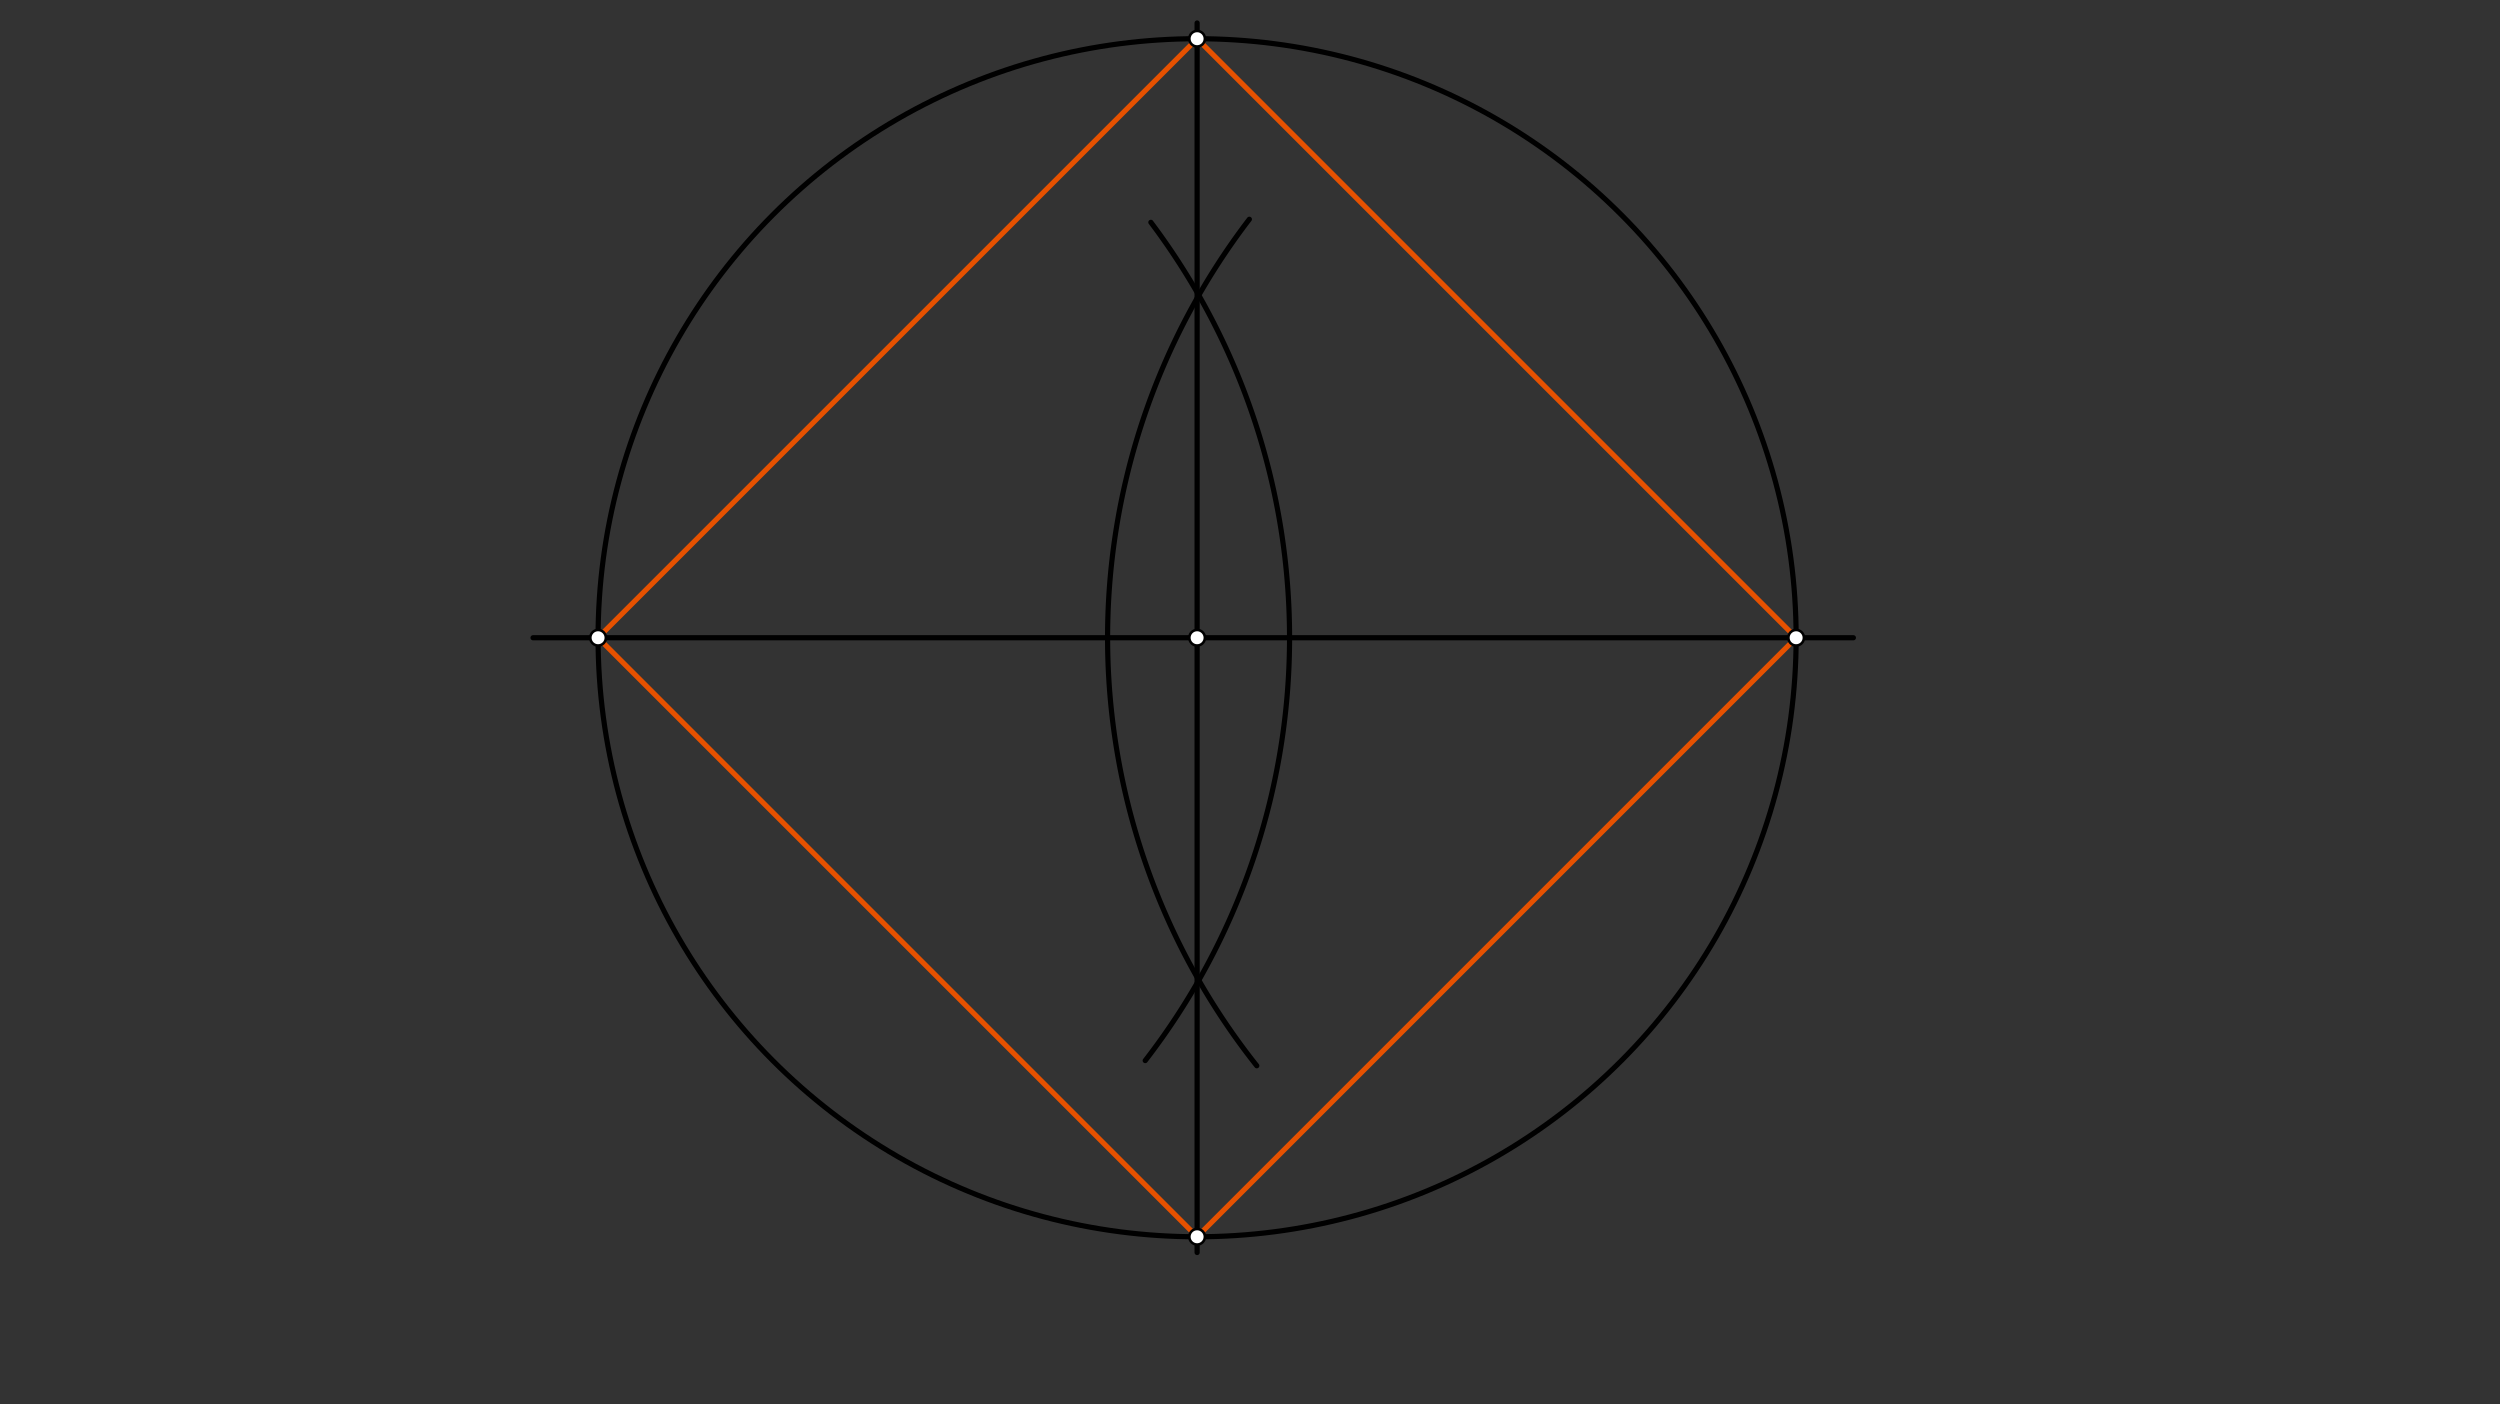 <svg xmlns="http://www.w3.org/2000/svg" class="svg--816" height="100%" preserveAspectRatio="xMidYMid meet" viewBox="0 0 963.78 541.417" width="100%"><rect x="0" y="0" width="963.78" height="541.417" fill="#333333" stroke="none"/><defs><marker id="marker-arrow" markerHeight="16" markerUnits="userSpaceOnUse" markerWidth="24" orient="auto-start-reverse" refX="24" refY="4" viewBox="0 0 24 8"><path d="M 0 0 L 24 4 L 0 8 z" stroke="inherit"></path></marker></defs><g class="aux-layer--949"></g><g class="main-layer--75a"><g class="element--733"><g class="center--a87"><line x1="457.5" y1="245.859" x2="465.5" y2="245.859" stroke="#000000" stroke-width="1" stroke-linecap="round"></line><line x1="461.5" y1="241.859" x2="461.5" y2="249.859" stroke="#000000" stroke-width="1" stroke-linecap="round"></line><circle class="hit--87b" cx="461.5" cy="245.859" r="4" stroke="none" fill="transparent"></circle></g><circle cx="461.5" cy="245.859" fill="none" r="230.933" stroke="#000000" stroke-dasharray="none" stroke-width="2"></circle></g><g class="element--733"><line stroke="#000000" stroke-dasharray="none" stroke-linecap="round" stroke-width="2" x1="461.5" x2="714.5" y1="245.859" y2="245.859"></line></g><g class="element--733"><line stroke="#000000" stroke-dasharray="none" stroke-linecap="round" stroke-width="2" x1="461.5" x2="205.5" y1="245.859" y2="245.859"></line></g><g class="element--733"><line stroke="#000000" stroke-dasharray="none" stroke-linecap="round" stroke-width="2" x1="461.5" x2="461.5" y1="245.859" y2="8.859"></line></g><g class="element--733"><line stroke="#000000" stroke-dasharray="none" stroke-linecap="round" stroke-width="2" x1="461.5" x2="461.5" y1="245.859" y2="482.859"></line></g><g class="element--733"><line stroke="#E65100" stroke-dasharray="none" stroke-linecap="round" stroke-width="2" x1="461.5" x2="692.433" y1="476.792" y2="245.859"></line></g><g class="element--733"><line stroke="#E65100" stroke-dasharray="none" stroke-linecap="round" stroke-width="2" x1="692.433" x2="461.5" y1="245.859" y2="14.926"></line></g><g class="element--733"><line stroke="#E65100" stroke-dasharray="none" stroke-linecap="round" stroke-width="2" x1="461.5" x2="230.567" y1="14.926" y2="245.859"></line></g><g class="element--733"><line stroke="#E65100" stroke-dasharray="none" stroke-linecap="round" stroke-width="2" x1="230.567" x2="461.5" y1="245.859" y2="476.792"></line></g><g class="element--733"><path d="M 484.5 410.859 A 265.445 265.445 0 0 1 481.636 84.535" fill="none" stroke="#000000" stroke-dasharray="none" stroke-linecap="round" stroke-width="2"></path></g><g class="element--733"><path d="M 441.5 408.859 A 266.574 266.574 0 0 0 443.679 85.719" fill="none" stroke="#000000" stroke-dasharray="none" stroke-linecap="round" stroke-width="2"></path></g><g class="element--733"><circle cx="230.567" cy="245.859" r="3" stroke="#000000" stroke-width="1" fill="#ffffff"></circle>}</g><g class="element--733"><circle cx="461.5" cy="14.926" r="3" stroke="#000000" stroke-width="1" fill="#ffffff"></circle>}</g><g class="element--733"><circle cx="692.433" cy="245.859" r="3" stroke="#000000" stroke-width="1" fill="#ffffff"></circle>}</g><g class="element--733"><circle cx="461.5" cy="476.792" r="3" stroke="#000000" stroke-width="1" fill="#ffffff"></circle>}</g><g class="element--733"><circle cx="461.5" cy="245.859" r="3" stroke="#000000" stroke-width="1" fill="#ffffff"></circle>}</g></g><g class="snaps-layer--ac6"></g><g class="temp-layer--52d"></g></svg>